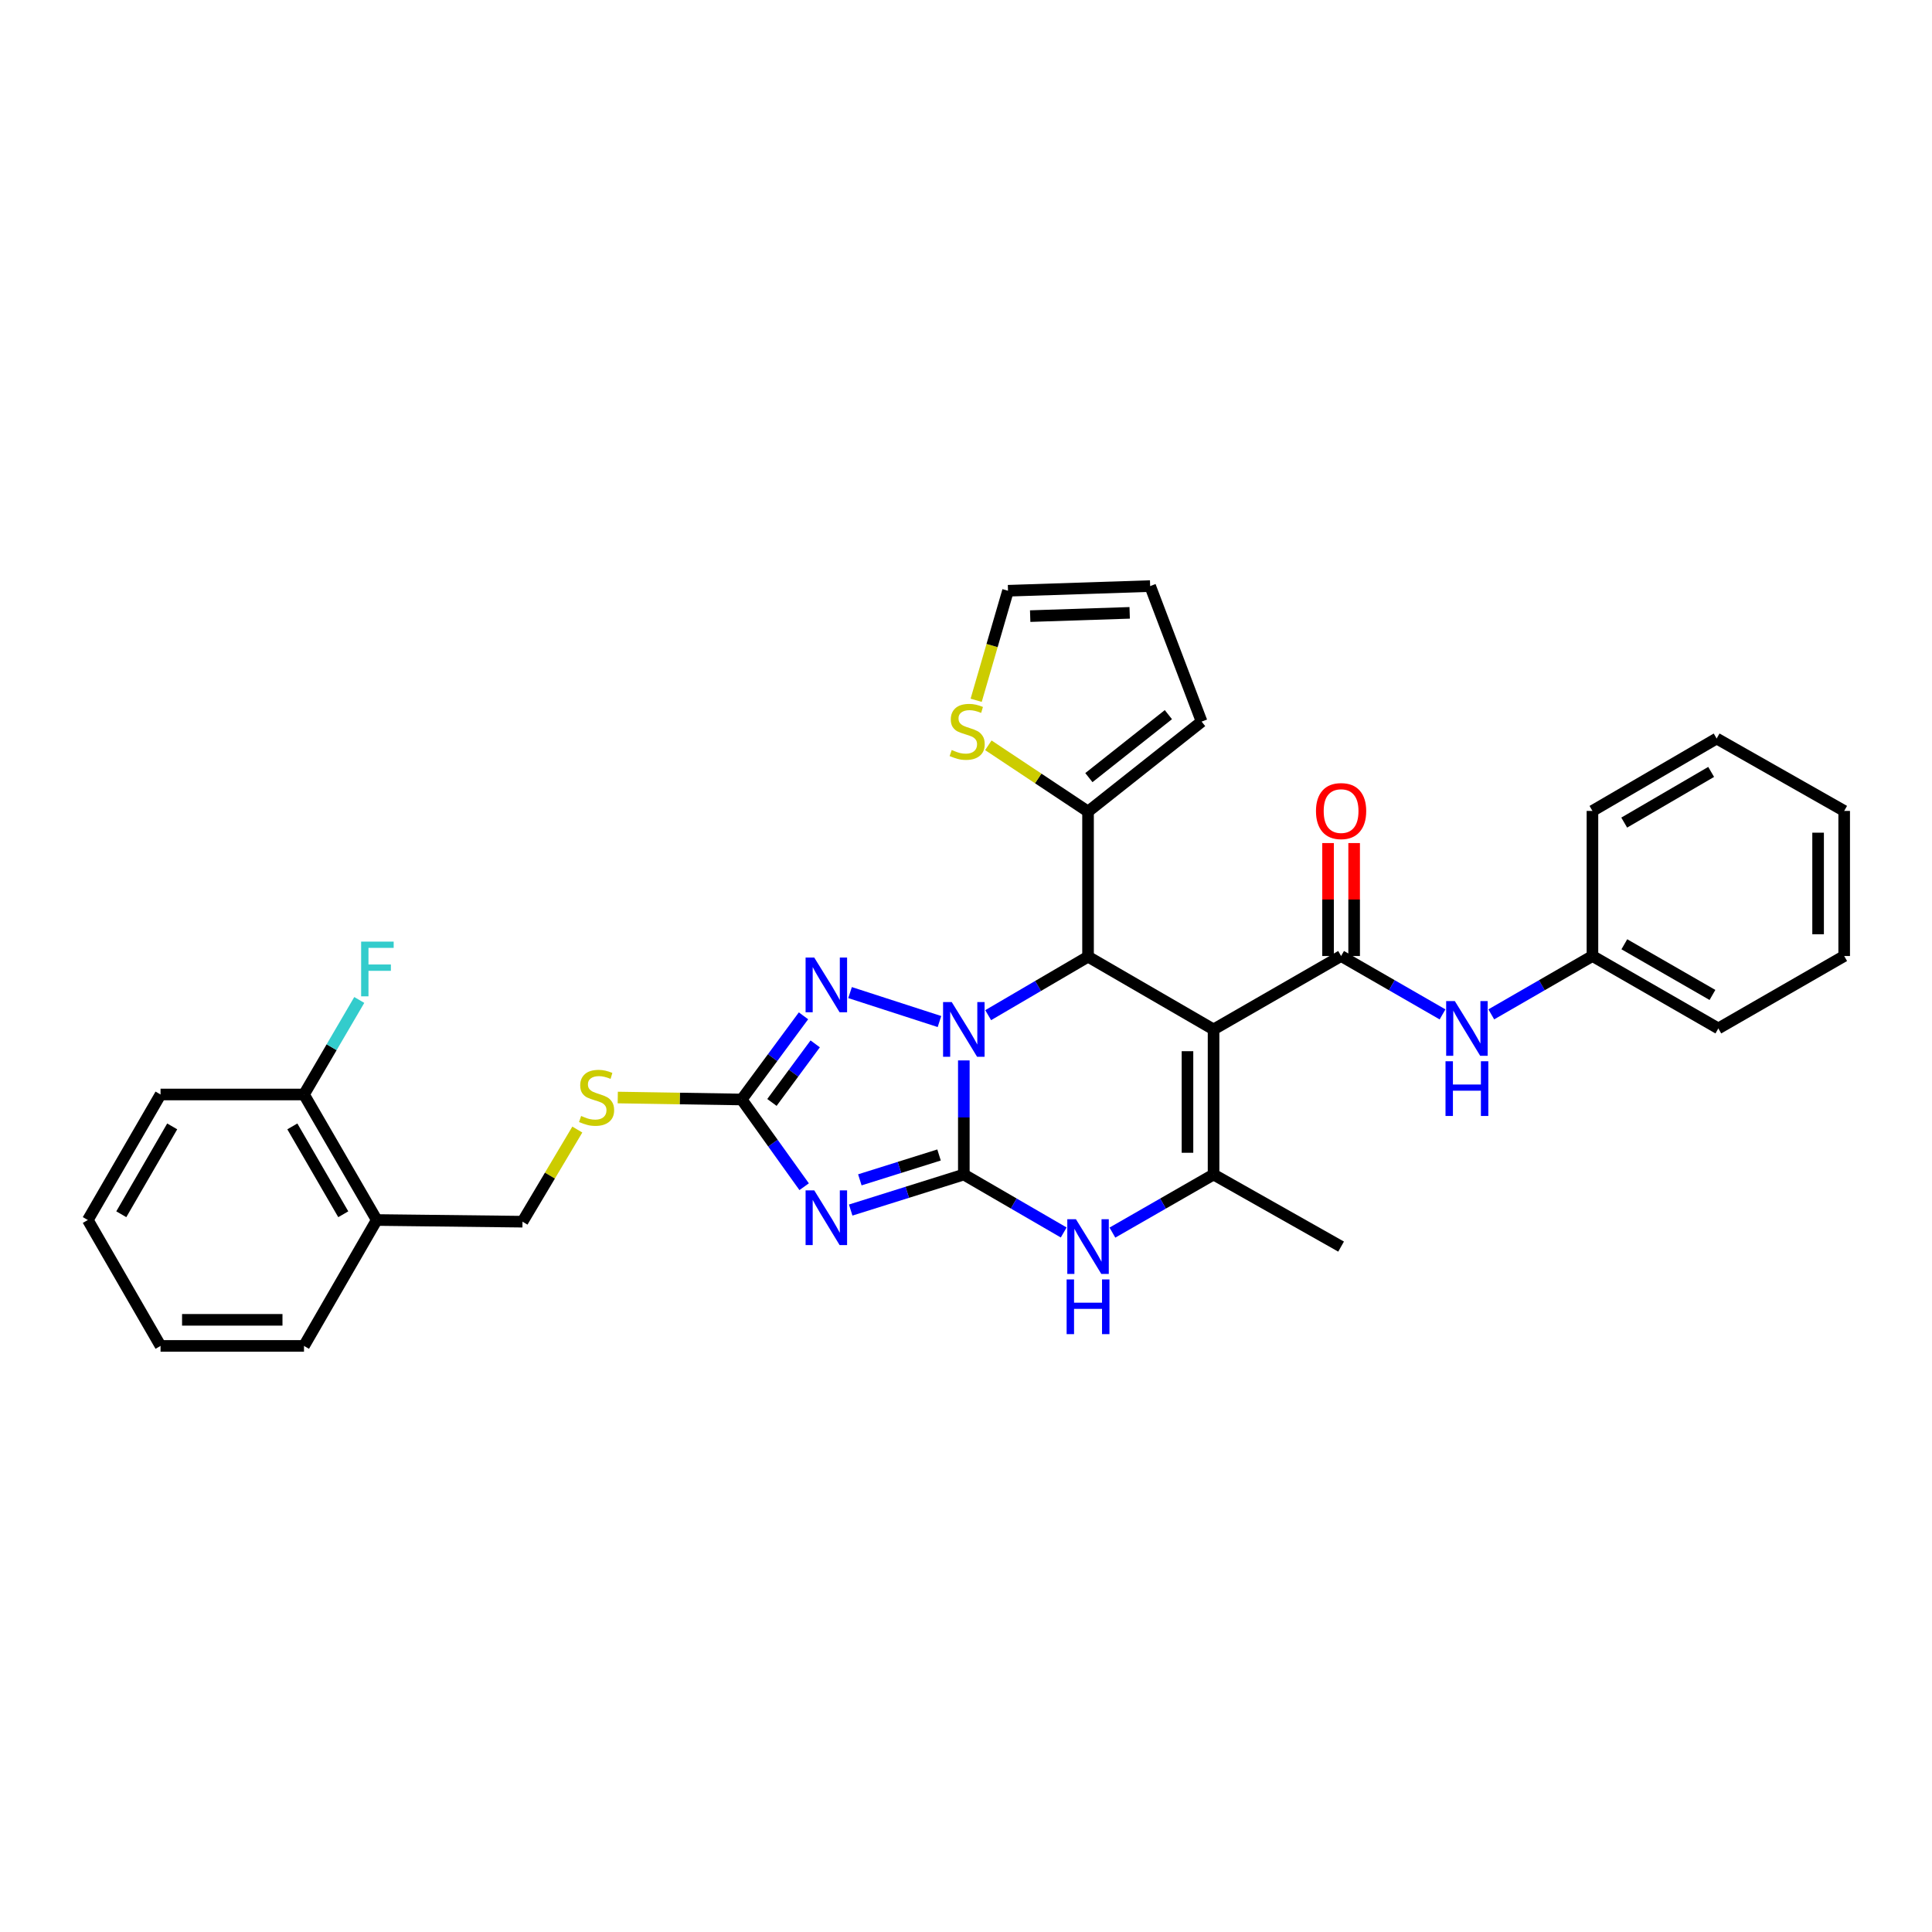 <?xml version='1.0' encoding='iso-8859-1'?>
<svg version='1.1' baseProfile='full'
              xmlns='http://www.w3.org/2000/svg'
                      xmlns:rdkit='http://www.rdkit.org/xml'
                      xmlns:xlink='http://www.w3.org/1999/xlink'
                  xml:space='preserve'
width='1000px' height='1000px' viewBox='0 0 1000 1000'>
<!-- END OF HEADER -->
<rect style='opacity:1.0;fill:#FFFFFF;stroke:none' width='1000' height='1000' x='0' y='0'> </rect>
<path class='bond-0' d='M 498.875,548.867 L 498.875,578.402' style='fill:none;fill-rule:evenodd;stroke:#0000FF;stroke-width:6px;stroke-linecap:butt;stroke-linejoin:miter;stroke-opacity:1' />
<path class='bond-0' d='M 498.875,578.402 L 498.875,607.938' style='fill:none;fill-rule:evenodd;stroke:#000000;stroke-width:6px;stroke-linecap:butt;stroke-linejoin:miter;stroke-opacity:1' />
<path class='bond-3' d='M 511.478,525.45 L 537.323,510.317' style='fill:none;fill-rule:evenodd;stroke:#0000FF;stroke-width:6px;stroke-linecap:butt;stroke-linejoin:miter;stroke-opacity:1' />
<path class='bond-3' d='M 537.323,510.317 L 563.168,495.185' style='fill:none;fill-rule:evenodd;stroke:#000000;stroke-width:6px;stroke-linecap:butt;stroke-linejoin:miter;stroke-opacity:1' />
<path class='bond-4' d='M 486.265,528.746 L 439.99,513.764' style='fill:none;fill-rule:evenodd;stroke:#0000FF;stroke-width:6px;stroke-linecap:butt;stroke-linejoin:miter;stroke-opacity:1' />
<path class='bond-2' d='M 498.875,607.938 L 469.596,617.131' style='fill:none;fill-rule:evenodd;stroke:#000000;stroke-width:6px;stroke-linecap:butt;stroke-linejoin:miter;stroke-opacity:1' />
<path class='bond-2' d='M 469.596,617.131 L 440.316,626.324' style='fill:none;fill-rule:evenodd;stroke:#0000FF;stroke-width:6px;stroke-linecap:butt;stroke-linejoin:miter;stroke-opacity:1' />
<path class='bond-2' d='M 486.047,597.815 L 465.551,604.25' style='fill:none;fill-rule:evenodd;stroke:#000000;stroke-width:6px;stroke-linecap:butt;stroke-linejoin:miter;stroke-opacity:1' />
<path class='bond-2' d='M 465.551,604.25 L 445.056,610.685' style='fill:none;fill-rule:evenodd;stroke:#0000FF;stroke-width:6px;stroke-linecap:butt;stroke-linejoin:miter;stroke-opacity:1' />
<path class='bond-6' d='M 498.875,607.938 L 524.722,622.933' style='fill:none;fill-rule:evenodd;stroke:#000000;stroke-width:6px;stroke-linecap:butt;stroke-linejoin:miter;stroke-opacity:1' />
<path class='bond-6' d='M 524.722,622.933 L 550.57,637.929' style='fill:none;fill-rule:evenodd;stroke:#0000FF;stroke-width:6px;stroke-linecap:butt;stroke-linejoin:miter;stroke-opacity:1' />
<path class='bond-1' d='M 628.136,532.829 L 563.168,495.185' style='fill:none;fill-rule:evenodd;stroke:#000000;stroke-width:6px;stroke-linecap:butt;stroke-linejoin:miter;stroke-opacity:1' />
<path class='bond-5' d='M 628.136,532.829 L 628.136,607.938' style='fill:none;fill-rule:evenodd;stroke:#000000;stroke-width:6px;stroke-linecap:butt;stroke-linejoin:miter;stroke-opacity:1' />
<path class='bond-5' d='M 614.636,544.095 L 614.636,596.672' style='fill:none;fill-rule:evenodd;stroke:#000000;stroke-width:6px;stroke-linecap:butt;stroke-linejoin:miter;stroke-opacity:1' />
<path class='bond-7' d='M 628.136,532.829 L 694.147,494.832' style='fill:none;fill-rule:evenodd;stroke:#000000;stroke-width:6px;stroke-linecap:butt;stroke-linejoin:miter;stroke-opacity:1' />
<path class='bond-32' d='M 416.224,614.24 L 400.059,591.667' style='fill:none;fill-rule:evenodd;stroke:#0000FF;stroke-width:6px;stroke-linecap:butt;stroke-linejoin:miter;stroke-opacity:1' />
<path class='bond-32' d='M 400.059,591.667 L 383.894,569.093' style='fill:none;fill-rule:evenodd;stroke:#000000;stroke-width:6px;stroke-linecap:butt;stroke-linejoin:miter;stroke-opacity:1' />
<path class='bond-9' d='M 563.168,495.185 L 563.168,420.061' style='fill:none;fill-rule:evenodd;stroke:#000000;stroke-width:6px;stroke-linecap:butt;stroke-linejoin:miter;stroke-opacity:1' />
<path class='bond-8' d='M 415.887,525.791 L 399.891,547.442' style='fill:none;fill-rule:evenodd;stroke:#0000FF;stroke-width:6px;stroke-linecap:butt;stroke-linejoin:miter;stroke-opacity:1' />
<path class='bond-8' d='M 399.891,547.442 L 383.894,569.093' style='fill:none;fill-rule:evenodd;stroke:#000000;stroke-width:6px;stroke-linecap:butt;stroke-linejoin:miter;stroke-opacity:1' />
<path class='bond-8' d='M 421.947,540.309 L 410.749,555.465' style='fill:none;fill-rule:evenodd;stroke:#0000FF;stroke-width:6px;stroke-linecap:butt;stroke-linejoin:miter;stroke-opacity:1' />
<path class='bond-8' d='M 410.749,555.465 L 399.552,570.621' style='fill:none;fill-rule:evenodd;stroke:#000000;stroke-width:6px;stroke-linecap:butt;stroke-linejoin:miter;stroke-opacity:1' />
<path class='bond-21' d='M 628.136,607.938 L 694.147,645.237' style='fill:none;fill-rule:evenodd;stroke:#000000;stroke-width:6px;stroke-linecap:butt;stroke-linejoin:miter;stroke-opacity:1' />
<path class='bond-33' d='M 628.136,607.938 L 601.959,622.967' style='fill:none;fill-rule:evenodd;stroke:#000000;stroke-width:6px;stroke-linecap:butt;stroke-linejoin:miter;stroke-opacity:1' />
<path class='bond-33' d='M 601.959,622.967 L 575.781,637.996' style='fill:none;fill-rule:evenodd;stroke:#0000FF;stroke-width:6px;stroke-linecap:butt;stroke-linejoin:miter;stroke-opacity:1' />
<path class='bond-10' d='M 694.147,494.832 L 720.401,509.941' style='fill:none;fill-rule:evenodd;stroke:#000000;stroke-width:6px;stroke-linecap:butt;stroke-linejoin:miter;stroke-opacity:1' />
<path class='bond-10' d='M 720.401,509.941 L 746.655,525.05' style='fill:none;fill-rule:evenodd;stroke:#0000FF;stroke-width:6px;stroke-linecap:butt;stroke-linejoin:miter;stroke-opacity:1' />
<path class='bond-14' d='M 700.898,494.832 L 700.898,465.6' style='fill:none;fill-rule:evenodd;stroke:#000000;stroke-width:6px;stroke-linecap:butt;stroke-linejoin:miter;stroke-opacity:1' />
<path class='bond-14' d='M 700.898,465.6 L 700.898,436.368' style='fill:none;fill-rule:evenodd;stroke:#FF0000;stroke-width:6px;stroke-linecap:butt;stroke-linejoin:miter;stroke-opacity:1' />
<path class='bond-14' d='M 687.397,494.832 L 687.397,465.6' style='fill:none;fill-rule:evenodd;stroke:#000000;stroke-width:6px;stroke-linecap:butt;stroke-linejoin:miter;stroke-opacity:1' />
<path class='bond-14' d='M 687.397,465.6 L 687.397,436.368' style='fill:none;fill-rule:evenodd;stroke:#FF0000;stroke-width:6px;stroke-linecap:butt;stroke-linejoin:miter;stroke-opacity:1' />
<path class='bond-12' d='M 383.894,569.093 L 351.822,568.584' style='fill:none;fill-rule:evenodd;stroke:#000000;stroke-width:6px;stroke-linecap:butt;stroke-linejoin:miter;stroke-opacity:1' />
<path class='bond-12' d='M 351.822,568.584 L 319.751,568.075' style='fill:none;fill-rule:evenodd;stroke:#CCCC00;stroke-width:6px;stroke-linecap:butt;stroke-linejoin:miter;stroke-opacity:1' />
<path class='bond-11' d='M 563.168,420.061 L 537.367,402.912' style='fill:none;fill-rule:evenodd;stroke:#000000;stroke-width:6px;stroke-linecap:butt;stroke-linejoin:miter;stroke-opacity:1' />
<path class='bond-11' d='M 537.367,402.912 L 511.566,385.762' style='fill:none;fill-rule:evenodd;stroke:#CCCC00;stroke-width:6px;stroke-linecap:butt;stroke-linejoin:miter;stroke-opacity:1' />
<path class='bond-15' d='M 563.168,420.061 L 621.956,373.499' style='fill:none;fill-rule:evenodd;stroke:#000000;stroke-width:6px;stroke-linecap:butt;stroke-linejoin:miter;stroke-opacity:1' />
<path class='bond-15' d='M 563.604,402.493 L 604.756,369.9' style='fill:none;fill-rule:evenodd;stroke:#000000;stroke-width:6px;stroke-linecap:butt;stroke-linejoin:miter;stroke-opacity:1' />
<path class='bond-20' d='M 771.888,525.035 L 798.069,509.934' style='fill:none;fill-rule:evenodd;stroke:#0000FF;stroke-width:6px;stroke-linecap:butt;stroke-linejoin:miter;stroke-opacity:1' />
<path class='bond-20' d='M 798.069,509.934 L 824.249,494.832' style='fill:none;fill-rule:evenodd;stroke:#000000;stroke-width:6px;stroke-linecap:butt;stroke-linejoin:miter;stroke-opacity:1' />
<path class='bond-16' d='M 505.262,362.466 L 513.503,334.118' style='fill:none;fill-rule:evenodd;stroke:#CCCC00;stroke-width:6px;stroke-linecap:butt;stroke-linejoin:miter;stroke-opacity:1' />
<path class='bond-16' d='M 513.503,334.118 L 521.744,305.77' style='fill:none;fill-rule:evenodd;stroke:#000000;stroke-width:6px;stroke-linecap:butt;stroke-linejoin:miter;stroke-opacity:1' />
<path class='bond-17' d='M 298.822,584.656 L 284.633,608.5' style='fill:none;fill-rule:evenodd;stroke:#CCCC00;stroke-width:6px;stroke-linecap:butt;stroke-linejoin:miter;stroke-opacity:1' />
<path class='bond-17' d='M 284.633,608.5 L 270.443,632.344' style='fill:none;fill-rule:evenodd;stroke:#000000;stroke-width:6px;stroke-linecap:butt;stroke-linejoin:miter;stroke-opacity:1' />
<path class='bond-13' d='M 195.005,631.474 L 270.443,632.344' style='fill:none;fill-rule:evenodd;stroke:#000000;stroke-width:6px;stroke-linecap:butt;stroke-linejoin:miter;stroke-opacity:1' />
<path class='bond-18' d='M 195.005,631.474 L 157.345,566.506' style='fill:none;fill-rule:evenodd;stroke:#000000;stroke-width:6px;stroke-linecap:butt;stroke-linejoin:miter;stroke-opacity:1' />
<path class='bond-18' d='M 177.675,628.499 L 151.314,583.022' style='fill:none;fill-rule:evenodd;stroke:#000000;stroke-width:6px;stroke-linecap:butt;stroke-linejoin:miter;stroke-opacity:1' />
<path class='bond-23' d='M 195.005,631.474 L 157.345,696.645' style='fill:none;fill-rule:evenodd;stroke:#000000;stroke-width:6px;stroke-linecap:butt;stroke-linejoin:miter;stroke-opacity:1' />
<path class='bond-19' d='M 621.956,373.499 L 595.315,303.355' style='fill:none;fill-rule:evenodd;stroke:#000000;stroke-width:6px;stroke-linecap:butt;stroke-linejoin:miter;stroke-opacity:1' />
<path class='bond-34' d='M 521.744,305.77 L 595.315,303.355' style='fill:none;fill-rule:evenodd;stroke:#000000;stroke-width:6px;stroke-linecap:butt;stroke-linejoin:miter;stroke-opacity:1' />
<path class='bond-34' d='M 533.222,318.901 L 584.722,317.211' style='fill:none;fill-rule:evenodd;stroke:#000000;stroke-width:6px;stroke-linecap:butt;stroke-linejoin:miter;stroke-opacity:1' />
<path class='bond-22' d='M 157.345,566.506 L 171.653,542.043' style='fill:none;fill-rule:evenodd;stroke:#000000;stroke-width:6px;stroke-linecap:butt;stroke-linejoin:miter;stroke-opacity:1' />
<path class='bond-22' d='M 171.653,542.043 L 185.96,517.579' style='fill:none;fill-rule:evenodd;stroke:#33CCCC;stroke-width:6px;stroke-linecap:butt;stroke-linejoin:miter;stroke-opacity:1' />
<path class='bond-24' d='M 157.345,566.506 L 83.099,566.506' style='fill:none;fill-rule:evenodd;stroke:#000000;stroke-width:6px;stroke-linecap:butt;stroke-linejoin:miter;stroke-opacity:1' />
<path class='bond-25' d='M 824.249,494.832 L 889.405,532.312' style='fill:none;fill-rule:evenodd;stroke:#000000;stroke-width:6px;stroke-linecap:butt;stroke-linejoin:miter;stroke-opacity:1' />
<path class='bond-25' d='M 840.754,488.751 L 886.363,514.987' style='fill:none;fill-rule:evenodd;stroke:#000000;stroke-width:6px;stroke-linecap:butt;stroke-linejoin:miter;stroke-opacity:1' />
<path class='bond-26' d='M 824.249,494.832 L 824.249,419.731' style='fill:none;fill-rule:evenodd;stroke:#000000;stroke-width:6px;stroke-linecap:butt;stroke-linejoin:miter;stroke-opacity:1' />
<path class='bond-27' d='M 157.345,696.645 L 83.099,696.645' style='fill:none;fill-rule:evenodd;stroke:#000000;stroke-width:6px;stroke-linecap:butt;stroke-linejoin:miter;stroke-opacity:1' />
<path class='bond-27' d='M 146.208,683.144 L 94.236,683.144' style='fill:none;fill-rule:evenodd;stroke:#000000;stroke-width:6px;stroke-linecap:butt;stroke-linejoin:miter;stroke-opacity:1' />
<path class='bond-35' d='M 83.099,566.506 L 45.455,631.474' style='fill:none;fill-rule:evenodd;stroke:#000000;stroke-width:6px;stroke-linecap:butt;stroke-linejoin:miter;stroke-opacity:1' />
<path class='bond-35' d='M 89.134,583.02 L 62.783,628.497' style='fill:none;fill-rule:evenodd;stroke:#000000;stroke-width:6px;stroke-linecap:butt;stroke-linejoin:miter;stroke-opacity:1' />
<path class='bond-29' d='M 889.405,532.312 L 954.545,494.832' style='fill:none;fill-rule:evenodd;stroke:#000000;stroke-width:6px;stroke-linecap:butt;stroke-linejoin:miter;stroke-opacity:1' />
<path class='bond-30' d='M 824.249,419.731 L 888.535,382.259' style='fill:none;fill-rule:evenodd;stroke:#000000;stroke-width:6px;stroke-linecap:butt;stroke-linejoin:miter;stroke-opacity:1' />
<path class='bond-30' d='M 840.691,425.774 L 885.691,399.544' style='fill:none;fill-rule:evenodd;stroke:#000000;stroke-width:6px;stroke-linecap:butt;stroke-linejoin:miter;stroke-opacity:1' />
<path class='bond-28' d='M 83.099,696.645 L 45.455,631.474' style='fill:none;fill-rule:evenodd;stroke:#000000;stroke-width:6px;stroke-linecap:butt;stroke-linejoin:miter;stroke-opacity:1' />
<path class='bond-36' d='M 954.545,494.832 L 954.545,419.731' style='fill:none;fill-rule:evenodd;stroke:#000000;stroke-width:6px;stroke-linecap:butt;stroke-linejoin:miter;stroke-opacity:1' />
<path class='bond-36' d='M 941.045,483.567 L 941.045,430.996' style='fill:none;fill-rule:evenodd;stroke:#000000;stroke-width:6px;stroke-linecap:butt;stroke-linejoin:miter;stroke-opacity:1' />
<path class='bond-31' d='M 888.535,382.259 L 954.545,419.731' style='fill:none;fill-rule:evenodd;stroke:#000000;stroke-width:6px;stroke-linecap:butt;stroke-linejoin:miter;stroke-opacity:1' />
<path  class='atom-0' d='M 492.615 518.669
L 501.895 533.669
Q 502.815 535.149, 504.295 537.829
Q 505.775 540.509, 505.855 540.669
L 505.855 518.669
L 509.615 518.669
L 509.615 546.989
L 505.735 546.989
L 495.775 530.589
Q 494.615 528.669, 493.375 526.469
Q 492.175 524.269, 491.815 523.589
L 491.815 546.989
L 488.135 546.989
L 488.135 518.669
L 492.615 518.669
' fill='#0000FF'/>
<path  class='atom-3' d='M 421.451 616.122
L 430.731 631.122
Q 431.651 632.602, 433.131 635.282
Q 434.611 637.962, 434.691 638.122
L 434.691 616.122
L 438.451 616.122
L 438.451 644.442
L 434.571 644.442
L 424.611 628.042
Q 423.451 626.122, 422.211 623.922
Q 421.011 621.722, 420.651 621.042
L 420.651 644.442
L 416.971 644.442
L 416.971 616.122
L 421.451 616.122
' fill='#0000FF'/>
<path  class='atom-5' d='M 421.451 495.628
L 430.731 510.628
Q 431.651 512.108, 433.131 514.788
Q 434.611 517.468, 434.691 517.628
L 434.691 495.628
L 438.451 495.628
L 438.451 523.948
L 434.571 523.948
L 424.611 507.548
Q 423.451 505.628, 422.211 503.428
Q 421.011 501.228, 420.651 500.548
L 420.651 523.948
L 416.971 523.948
L 416.971 495.628
L 421.451 495.628
' fill='#0000FF'/>
<path  class='atom-7' d='M 556.908 631.077
L 566.188 646.077
Q 567.108 647.557, 568.588 650.237
Q 570.068 652.917, 570.148 653.077
L 570.148 631.077
L 573.908 631.077
L 573.908 659.397
L 570.028 659.397
L 560.068 642.997
Q 558.908 641.077, 557.668 638.877
Q 556.468 636.677, 556.108 635.997
L 556.108 659.397
L 552.428 659.397
L 552.428 631.077
L 556.908 631.077
' fill='#0000FF'/>
<path  class='atom-7' d='M 552.088 662.229
L 555.928 662.229
L 555.928 674.269
L 570.408 674.269
L 570.408 662.229
L 574.248 662.229
L 574.248 690.549
L 570.408 690.549
L 570.408 677.469
L 555.928 677.469
L 555.928 690.549
L 552.088 690.549
L 552.088 662.229
' fill='#0000FF'/>
<path  class='atom-11' d='M 753.013 518.152
L 762.293 533.152
Q 763.213 534.632, 764.693 537.312
Q 766.173 539.992, 766.253 540.152
L 766.253 518.152
L 770.013 518.152
L 770.013 546.472
L 766.133 546.472
L 756.173 530.072
Q 755.013 528.152, 753.773 525.952
Q 752.573 523.752, 752.213 523.072
L 752.213 546.472
L 748.533 546.472
L 748.533 518.152
L 753.013 518.152
' fill='#0000FF'/>
<path  class='atom-11' d='M 748.193 549.304
L 752.033 549.304
L 752.033 561.344
L 766.513 561.344
L 766.513 549.304
L 770.353 549.304
L 770.353 577.624
L 766.513 577.624
L 766.513 564.544
L 752.033 564.544
L 752.033 577.624
L 748.193 577.624
L 748.193 549.304
' fill='#0000FF'/>
<path  class='atom-12' d='M 492.608 388.199
Q 492.928 388.319, 494.248 388.879
Q 495.568 389.439, 497.008 389.799
Q 498.488 390.119, 499.928 390.119
Q 502.608 390.119, 504.168 388.839
Q 505.728 387.519, 505.728 385.239
Q 505.728 383.679, 504.928 382.719
Q 504.168 381.759, 502.968 381.239
Q 501.768 380.719, 499.768 380.119
Q 497.248 379.359, 495.728 378.639
Q 494.248 377.919, 493.168 376.399
Q 492.128 374.879, 492.128 372.319
Q 492.128 368.759, 494.528 366.559
Q 496.968 364.359, 501.768 364.359
Q 505.048 364.359, 508.768 365.919
L 507.848 368.999
Q 504.448 367.599, 501.888 367.599
Q 499.128 367.599, 497.608 368.759
Q 496.088 369.879, 496.128 371.839
Q 496.128 373.359, 496.888 374.279
Q 497.688 375.199, 498.808 375.719
Q 499.968 376.239, 501.888 376.839
Q 504.448 377.639, 505.968 378.439
Q 507.488 379.239, 508.568 380.879
Q 509.688 382.479, 509.688 385.239
Q 509.688 389.159, 507.048 391.279
Q 504.448 393.359, 500.088 393.359
Q 497.568 393.359, 495.648 392.799
Q 493.768 392.279, 491.528 391.359
L 492.608 388.199
' fill='#CCCC00'/>
<path  class='atom-13' d='M 300.793 577.621
Q 301.113 577.741, 302.433 578.301
Q 303.753 578.861, 305.193 579.221
Q 306.673 579.541, 308.113 579.541
Q 310.793 579.541, 312.353 578.261
Q 313.913 576.941, 313.913 574.661
Q 313.913 573.101, 313.113 572.141
Q 312.353 571.181, 311.153 570.661
Q 309.953 570.141, 307.953 569.541
Q 305.433 568.781, 303.913 568.061
Q 302.433 567.341, 301.353 565.821
Q 300.313 564.301, 300.313 561.741
Q 300.313 558.181, 302.713 555.981
Q 305.153 553.781, 309.953 553.781
Q 313.233 553.781, 316.953 555.341
L 316.033 558.421
Q 312.633 557.021, 310.073 557.021
Q 307.313 557.021, 305.793 558.181
Q 304.273 559.301, 304.313 561.261
Q 304.313 562.781, 305.073 563.701
Q 305.873 564.621, 306.993 565.141
Q 308.153 565.661, 310.073 566.261
Q 312.633 567.061, 314.153 567.861
Q 315.673 568.661, 316.753 570.301
Q 317.873 571.901, 317.873 574.661
Q 317.873 578.581, 315.233 580.701
Q 312.633 582.781, 308.273 582.781
Q 305.753 582.781, 303.833 582.221
Q 301.953 581.701, 299.713 580.781
L 300.793 577.621
' fill='#CCCC00'/>
<path  class='atom-15' d='M 681.147 419.811
Q 681.147 413.011, 684.507 409.211
Q 687.867 405.411, 694.147 405.411
Q 700.427 405.411, 703.787 409.211
Q 707.147 413.011, 707.147 419.811
Q 707.147 426.691, 703.747 430.611
Q 700.347 434.491, 694.147 434.491
Q 687.907 434.491, 684.507 430.611
Q 681.147 426.731, 681.147 419.811
M 694.147 431.291
Q 698.467 431.291, 700.787 428.411
Q 703.147 425.491, 703.147 419.811
Q 703.147 414.251, 700.787 411.451
Q 698.467 408.611, 694.147 408.611
Q 689.827 408.611, 687.467 411.411
Q 685.147 414.211, 685.147 419.811
Q 685.147 425.531, 687.467 428.411
Q 689.827 431.291, 694.147 431.291
' fill='#FF0000'/>
<path  class='atom-23' d='M 186.922 487.378
L 203.762 487.378
L 203.762 490.618
L 190.722 490.618
L 190.722 499.218
L 202.322 499.218
L 202.322 502.498
L 190.722 502.498
L 190.722 515.698
L 186.922 515.698
L 186.922 487.378
' fill='#33CCCC'/>
</svg>
